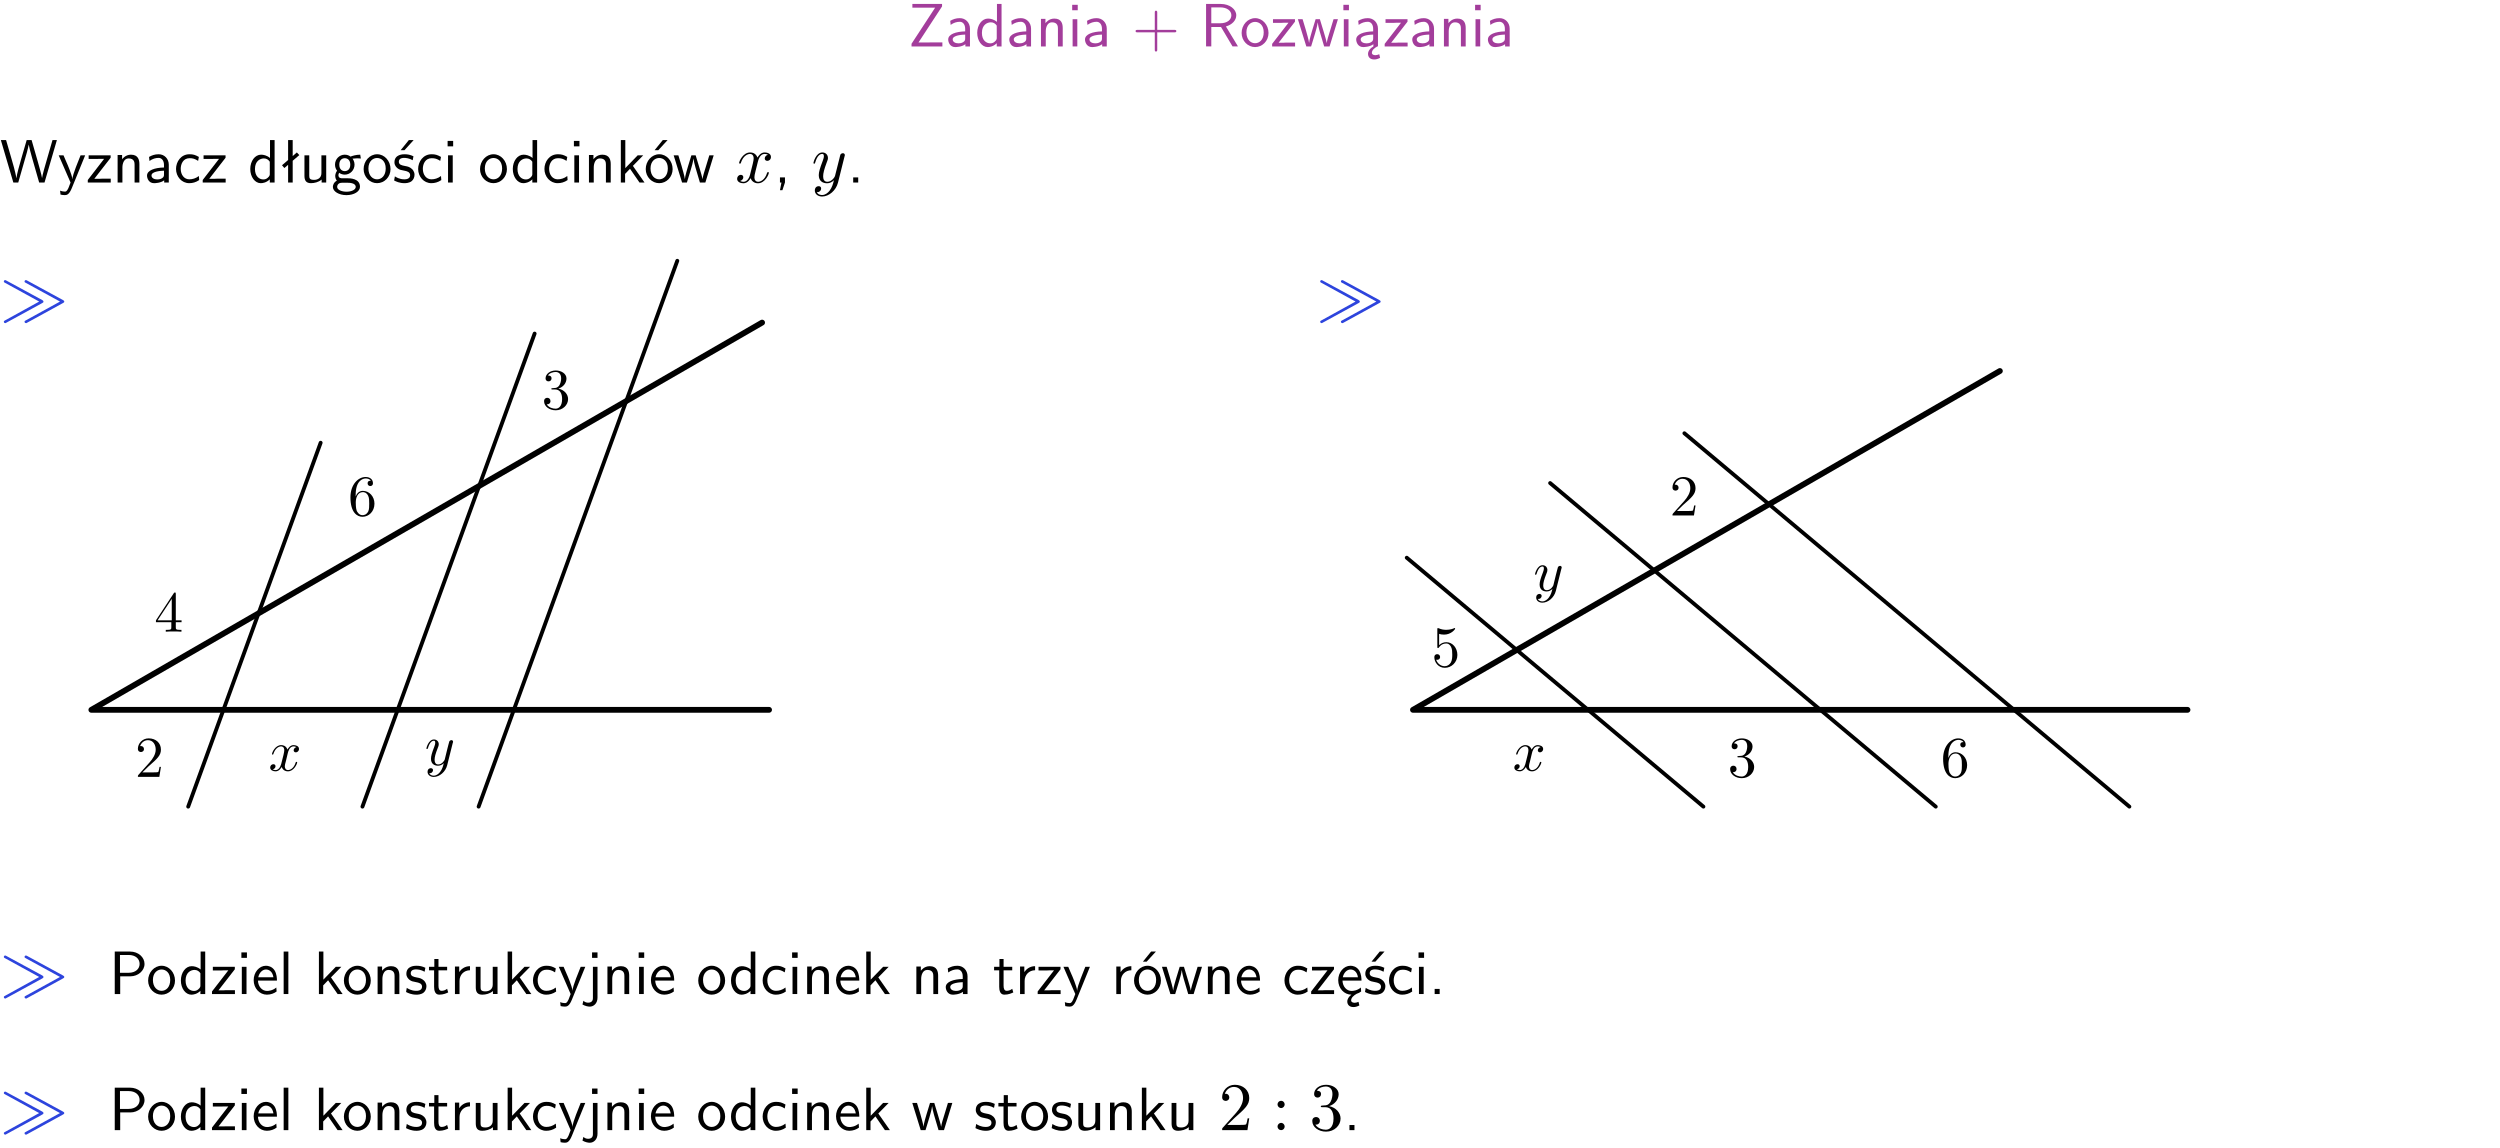 <?xml version="1.0" encoding="UTF-8"?>
<svg width="366pt" height="168pt" version="1.2" viewBox="0 0 366 168" xmlns="http://www.w3.org/2000/svg" xmlns:xlink="http://www.w3.org/1999/xlink">
 <defs>
  <symbol id="glyph0-1" overflow="visible">
   <path d="m4.969-5.859v-0.359h-4.344v0.547h1.781 0.328 1.219l-3.453 5.281v0.391h4.516v-0.594h-0.859c-0.781 0-1.578 0.016-2.359 0.016h-0.281z"/>
  </symbol>
  <symbol id="glyph0-2" overflow="visible">
   <path d="m3.578-2.594c0-0.906-0.656-1.547-1.484-1.547-0.578 0-0.984 0.156-1.406 0.391l0.062 0.594c0.453-0.328 0.906-0.453 1.344-0.453 0.422 0 0.781 0.359 0.781 1.031v0.375c-1.344 0.031-2.484 0.406-2.484 1.188 0 0.391 0.25 1.109 1.031 1.109 0.125 0 0.969-0.016 1.484-0.422v0.328h0.672zm-0.703 1.406c0 0.172 0 0.391-0.297 0.562-0.266 0.172-0.609 0.172-0.703 0.172-0.438 0-0.828-0.203-0.828-0.578 0-0.625 1.453-0.688 1.828-0.703z"/>
  </symbol>
  <symbol id="glyph0-3" overflow="visible">
   <path d="m3.891-6.219h-0.672v2.625c-0.469-0.391-0.969-0.484-1.312-0.484-0.891 0-1.578 0.938-1.578 2.094 0 1.172 0.688 2.078 1.531 2.078 0.297 0 0.828-0.078 1.328-0.562v0.469h0.703zm-0.703 4.969c0 0.125 0 0.297-0.297 0.547-0.203 0.188-0.422 0.25-0.656 0.25-0.562 0-1.219-0.422-1.219-1.531 0-1.188 0.781-1.547 1.312-1.547 0.391 0 0.672 0.203 0.859 0.484z"/>
  </symbol>
  <symbol id="glyph0-4" overflow="visible">
   <path d="m3.906-2.672c0-0.594-0.141-1.406-1.234-1.406-0.812 0-1.25 0.609-1.297 0.672v-0.625h-0.656v4.031h0.703v-2.203c0-0.594 0.234-1.328 0.906-1.328 0.859 0 0.875 0.641 0.875 0.922v2.609h0.703z"/>
  </symbol>
  <symbol id="glyph0-5" overflow="visible">
   <path d="m1.469-6.094h-0.812v0.797h0.812zm-0.062 2.109h-0.688v3.984h0.688z"/>
  </symbol>
  <symbol id="glyph0-6" overflow="visible">
   <path d="m3.672-2.062h2.5c0.125 0 0.297 0 0.297-0.188 0-0.172-0.172-0.172-0.297-0.172h-2.5v-2.516c0-0.125 0-0.297-0.188-0.297-0.172 0-0.172 0.172-0.172 0.297v2.516h-2.516c-0.125 0-0.297 0-0.297 0.172 0 0.188 0.172 0.188 0.297 0.188h2.516v2.516c0 0.125 0 0.297 0.172 0.297 0.188 0 0.188-0.172 0.188-0.297z"/>
  </symbol>
  <symbol id="glyph0-7" overflow="visible">
   <path d="m3.766-2.922c0.922-0.266 1.516-0.906 1.516-1.641 0-0.875-0.969-1.656-2.266-1.656h-2.156v6.219h0.766v-2.844h1.422l1.688 2.844h0.797zm-2.141-0.469v-2.328h1.297c1.047 0 1.641 0.531 1.641 1.156 0 0.641-0.578 1.172-1.641 1.172z"/>
  </symbol>
  <symbol id="glyph0-8" overflow="visible">
   <path d="m4.203-1.969c0-1.203-0.891-2.172-1.953-2.172-1.109 0-1.984 1-1.984 2.172s0.922 2.062 1.969 2.062c1.078 0 1.969-0.906 1.969-2.062zm-1.969 1.5c-0.625 0-1.266-0.516-1.266-1.594s0.688-1.531 1.266-1.531c0.625 0 1.266 0.469 1.266 1.531s-0.609 1.594-1.266 1.594z"/>
  </symbol>
  <symbol id="glyph0-9" overflow="visible">
   <path d="m3.594-3.625v-0.359h-3.219v0.531h1.25c0.109 0 0.219-0.016 0.328-0.016h0.688l-2.391 3.094v0.375h3.359v-0.562h-1.328c-0.109 0-0.203 0.016-0.312 0.016h-0.766z"/>
  </symbol>
  <symbol id="glyph0-10" overflow="visible">
   <path d="m5.984-3.984h-0.641l-0.578 1.906c-0.109 0.312-0.375 1.203-0.422 1.594-0.031-0.281-0.266-1.078-0.422-1.594l-0.578-1.906h-0.625l-0.516 1.688c-0.094 0.312-0.406 1.344-0.438 1.797-0.047-0.422-0.344-1.438-0.484-1.938l-0.469-1.547h-0.688l1.234 3.984h0.703c0.047-0.141 0.359-1.141 0.562-1.844 0.125-0.422 0.375-1.297 0.391-1.641h0.016c0.016 0.25 0.172 0.875 0.281 1.266l0.656 2.219h0.797z"/>
  </symbol>
  <symbol id="glyph0-11" overflow="visible">
   <path d="m2.875-1.188c0 0.172 0 0.391-0.297 0.562-0.266 0.172-0.609 0.172-0.703 0.172-0.438 0-0.828-0.203-0.828-0.578 0-0.625 1.453-0.688 1.828-0.703zm-0.188 2.125c0-0.406 0.375-0.703 0.797-0.938h0.094v-2.594c0-0.906-0.656-1.547-1.484-1.547-0.578 0-0.984 0.156-1.406 0.391l0.062 0.594c0.453-0.328 0.906-0.453 1.344-0.453 0.422 0 0.781 0.359 0.781 1.031v0.375c-1.344 0.031-2.484 0.406-2.484 1.188 0 0.391 0.25 1.109 1.031 1.109 0.125 0 0.969-0.016 1.484-0.422v0.328c-0.453 0.25-0.812 0.688-0.781 1.141 0.016 0.391 0.281 0.766 0.891 0.766 0.297 0 0.516-0.062 0.875-0.234l-0.125-0.531c-0.203 0.094-0.406 0.141-0.594 0.141-0.25-0.031-0.469-0.078-0.484-0.344z"/>
  </symbol>
  <symbol id="glyph0-12" overflow="visible">
   <path d="m8.328-6.219h-0.641l-0.812 2.812c-0.234 0.797-0.672 2.297-0.719 2.766 0-0.016-0.062-0.484-0.656-2.531l-0.875-3.047h-0.719l-0.812 2.797c-0.203 0.688-0.641 2.25-0.688 2.766h-0.016c-0.031-0.359-0.281-1.25-0.344-1.547-0.125-0.422-0.172-0.609-0.422-1.484l-0.734-2.531h-0.766l1.828 6.219h0.719l0.891-3.109c0.203-0.656 0.578-2 0.641-2.453 0.047 0.266 0.25 1.109 0.5 1.969l1.031 3.594h0.781z"/>
  </symbol>
  <symbol id="glyph0-13" overflow="visible">
   <path d="m4-3.984h-0.672c-1.172 2.859-1.188 3.266-1.188 3.469h-0.016c-0.047-0.594-0.766-2.266-0.812-2.344l-0.484-1.125h-0.703l1.734 3.984c-0.094 0.281-0.281 0.719-0.312 0.812-0.234 0.516-0.391 0.516-0.516 0.516-0.141 0-0.438-0.031-0.703-0.141l0.062 0.578c0.188 0.047 0.438 0.078 0.641 0.078 0.312 0 0.641-0.109 1.016-1.031z"/>
  </symbol>
  <symbol id="glyph0-14" overflow="visible">
   <path d="m3.672-3.75c-0.531-0.297-0.828-0.391-1.375-0.391-1.25 0-1.969 1.094-1.969 2.156 0 1.109 0.812 2.078 1.938 2.078 0.484 0 0.969-0.125 1.453-0.453l-0.047-0.594c-0.469 0.359-0.953 0.484-1.406 0.484-0.734 0-1.25-0.656-1.25-1.531 0-0.703 0.344-1.562 1.297-1.562 0.453 0 0.766 0.078 1.25 0.391z"/>
  </symbol>
  <symbol id="glyph0-15" overflow="visible">
   <path d="m2.516-4.406-0.609 0.531v-2.344h-0.672v2.922l-0.891 0.766 0.344 0.406 0.547-0.469v2.594h0.672v-3.188l0.969-0.828z"/>
  </symbol>
  <symbol id="glyph0-16" overflow="visible">
   <path d="m3.906-3.984h-0.703v2.609c0 0.672-0.5 0.984-1.078 0.984-0.641 0-0.703-0.234-0.703-0.625v-2.969h-0.703v3c0 0.656 0.219 1.078 0.953 1.078 0.484 0 1.125-0.141 1.562-0.531v0.438h0.672z"/>
  </symbol>
  <symbol id="glyph0-17" overflow="visible">
   <path d="m3.156-3.5c0.203 0 0.453-0.047 0.672-0.047 0.156 0 0.5 0.031 0.516 0.031l-0.094-0.562c-0.625 0-1.141 0.172-1.422 0.281-0.188-0.156-0.484-0.281-0.844-0.281-0.781 0-1.422 0.641-1.422 1.453 0 0.344 0.109 0.656 0.297 0.891-0.266 0.375-0.266 0.719-0.266 0.766 0 0.234 0.078 0.5 0.234 0.688-0.469 0.266-0.578 0.688-0.578 0.922 0 0.672 0.891 1.203 1.984 1.203 1.109 0 1.984-0.531 1.984-1.219 0-1.25-1.5-1.25-1.844-1.25h-0.781c-0.125 0-0.531 0-0.531-0.469 0-0.094 0.047-0.25 0.109-0.328 0.188 0.141 0.484 0.266 0.812 0.266 0.812 0 1.438-0.672 1.438-1.469 0-0.422-0.203-0.75-0.297-0.891zm-1.172 1.828c-0.328 0-0.797-0.203-0.797-0.953 0-0.734 0.469-0.938 0.797-0.938 0.391 0 0.812 0.25 0.812 0.938 0 0.703-0.422 0.953-0.812 0.953zm0.406 1.703c0.188 0 1.203 0 1.203 0.609 0 0.406-0.609 0.703-1.344 0.703s-1.375-0.281-1.375-0.703c0-0.031 0-0.609 0.703-0.609z"/>
  </symbol>
  <symbol id="glyph0-18" overflow="visible">
   <path d="m3.078-3.844c-0.469-0.219-0.828-0.297-1.297-0.297-0.219 0-1.484 0-1.484 1.188 0 0.438 0.266 0.719 0.484 0.891 0.281 0.203 0.469 0.234 0.969 0.328 0.328 0.062 0.844 0.172 0.844 0.656 0 0.609-0.703 0.609-0.844 0.609-0.734 0-1.234-0.328-1.391-0.438l-0.109 0.609c0.281 0.141 0.781 0.391 1.516 0.391 0.156 0 0.641 0 1.031-0.281 0.281-0.219 0.438-0.578 0.438-0.953 0-0.5-0.344-0.812-0.359-0.828-0.344-0.312-0.594-0.375-1.031-0.453-0.5-0.094-0.906-0.188-0.906-0.625 0-0.562 0.641-0.562 0.75-0.562 0.297 0 0.766 0.047 1.281 0.344zm0.031-2.375h-0.703l-1.203 1.484h0.562z"/>
  </symbol>
  <symbol id="glyph0-19" overflow="visible">
   <path d="m2.516-2.438 1.516-1.547h-0.812l-1.812 1.875v-4.109h-0.656v6.219h0.625v-1.266l0.719-0.75 1.391 2.016h0.734z"/>
  </symbol>
  <symbol id="glyph0-20" overflow="visible">
   <path d="m4.203-1.969c0-1.203-0.891-2.172-1.953-2.172-1.109 0-1.984 1-1.984 2.172s0.922 2.062 1.969 2.062c1.078 0 1.969-0.906 1.969-2.062zm-1.969 1.5c-0.625 0-1.266-0.516-1.266-1.594s0.688-1.531 1.266-1.531c0.625 0 1.266 0.469 1.266 1.531s-0.609 1.594-1.266 1.594zm1.234-5.75h-0.703l-1.203 1.484h0.547z"/>
  </symbol>
  <symbol id="glyph0-21" overflow="visible">
   <path d="m1.609-0.016v-0.734h-0.734v0.75h0.219l-0.219 1.125h0.359z"/>
  </symbol>
  <symbol id="glyph0-22" overflow="visible">
   <path d="m1.609-0.75h-0.734v0.75h0.734z"/>
  </symbol>
  <symbol id="glyph0-23" overflow="visible">
   <path d="m3.156-2.594c1.109 0 2.062-0.812 2.062-1.812 0-0.969-0.891-1.812-2.125-1.812h-2.234v6.219h0.797v-2.594zm-0.266-3.125c1 0 1.609 0.547 1.609 1.312 0 0.703-0.578 1.297-1.609 1.297h-1.266v-2.609z"/>
  </symbol>
  <symbol id="glyph0-24" overflow="visible">
   <path d="m3.719-1.969c0-0.297-0.016-0.969-0.359-1.516-0.375-0.547-0.922-0.656-1.25-0.656-0.984 0-1.797 0.953-1.797 2.109 0 1.188 0.859 2.125 1.938 2.125 0.562 0 1.078-0.203 1.422-0.469l-0.047-0.578c-0.562 0.469-1.156 0.5-1.359 0.5-0.719 0-1.297-0.625-1.328-1.516zm-2.734-0.484c0.141-0.688 0.625-1.141 1.125-1.141 0.469 0 0.969 0.312 1.094 1.141z"/>
  </symbol>
  <symbol id="glyph0-25" overflow="visible">
   <path d="m1.406-6.219h-0.688v6.219h0.688z"/>
  </symbol>
  <symbol id="glyph0-26" overflow="visible">
   <path d="m3.078-3.844c-0.469-0.219-0.828-0.297-1.297-0.297-0.219 0-1.484 0-1.484 1.188 0 0.438 0.266 0.719 0.484 0.891 0.281 0.203 0.469 0.234 0.969 0.328 0.328 0.062 0.844 0.172 0.844 0.656 0 0.609-0.703 0.609-0.844 0.609-0.734 0-1.234-0.328-1.391-0.438l-0.109 0.609c0.281 0.141 0.781 0.391 1.516 0.391 0.156 0 0.641 0 1.031-0.281 0.281-0.219 0.438-0.578 0.438-0.953 0-0.5-0.344-0.812-0.359-0.828-0.344-0.312-0.594-0.375-1.031-0.453-0.5-0.094-0.906-0.188-0.906-0.625 0-0.562 0.641-0.562 0.75-0.562 0.297 0 0.766 0.047 1.281 0.344z"/>
  </symbol>
  <symbol id="glyph0-27" overflow="visible">
   <path d="m1.562-3.469h1.266v-0.516h-1.266v-1.141h-0.609v1.141h-0.781v0.516h0.75v2.406c0 0.531 0.125 1.156 0.75 1.156s1.078-0.219 1.312-0.328l-0.156-0.531c-0.234 0.188-0.516 0.297-0.797 0.297-0.344 0-0.469-0.281-0.469-0.75z"/>
  </symbol>
  <symbol id="glyph0-28" overflow="visible">
   <path d="m1.406-1.922c0-0.891 0.641-1.547 1.531-1.562v-0.594c-0.797 0-1.297 0.453-1.578 0.859v-0.812h-0.625v4.031h0.672z"/>
  </symbol>
  <symbol id="glyph0-29" overflow="visible">
   <path d="m1.656-6.094h-0.797v0.797h0.797zm-2.203 7.625c0.438 0.25 0.844 0.312 1.078 0.312 0.562 0 1.125-0.469 1.125-1.312v-4.516h-0.672v4.594c0 0.578-0.453 0.656-0.703 0.656-0.266 0-0.5-0.094-0.688-0.281z"/>
  </symbol>
  <symbol id="glyph0-30" overflow="visible">
   <path d="m0.984-2.453c0.141-0.688 0.625-1.141 1.125-1.141 0.469 0 0.969 0.312 1.094 1.141zm1.219 3.391c0-0.406 0.391-0.734 0.797-0.969 0.266-0.078 0.484-0.203 0.672-0.344l-0.047-0.578c-0.562 0.469-1.156 0.5-1.359 0.5-0.719 0-1.297-0.625-1.328-1.516h2.781c0-0.297-0.016-0.969-0.359-1.516-0.375-0.547-0.922-0.656-1.25-0.656-0.984 0-1.797 0.953-1.797 2.109 0 1.188 0.859 2.125 1.938 2.125-0.359 0.25-0.641 0.656-0.609 1.047 0.016 0.391 0.281 0.766 0.891 0.766 0.297 0 0.516-0.062 0.875-0.234l-0.125-0.531c-0.203 0.094-0.406 0.141-0.594 0.141-0.25-0.031-0.469-0.078-0.484-0.344z"/>
  </symbol>
  <symbol id="glyph1-1" overflow="visible">
   <path d="m3.328-3.016c0.062-0.25 0.297-1.172 0.984-1.172 0.047 0 0.297 0 0.5 0.125-0.281 0.062-0.469 0.297-0.469 0.547 0 0.156 0.109 0.344 0.375 0.344 0.219 0 0.531-0.172 0.531-0.578 0-0.516-0.578-0.656-0.922-0.656-0.578 0-0.922 0.531-1.047 0.75-0.25-0.656-0.781-0.75-1.078-0.75-1.031 0-1.609 1.281-1.609 1.531 0 0.109 0.109 0.109 0.125 0.109 0.078 0 0.109-0.031 0.125-0.109 0.344-1.062 1-1.312 1.344-1.312 0.188 0 0.531 0.094 0.531 0.672 0 0.312-0.172 0.969-0.531 2.375-0.156 0.609-0.516 1.031-0.953 1.031-0.062 0-0.281 0-0.5-0.125 0.25-0.062 0.469-0.266 0.469-0.547 0-0.266-0.219-0.344-0.359-0.344-0.312 0-0.547 0.25-0.547 0.578 0 0.453 0.484 0.656 0.922 0.656 0.672 0 1.031-0.703 1.047-0.75 0.125 0.359 0.484 0.75 1.078 0.75 1.031 0 1.594-1.281 1.594-1.531 0-0.109-0.078-0.109-0.109-0.109-0.094 0-0.109 0.047-0.141 0.109-0.328 1.078-1 1.312-1.312 1.312-0.391 0-0.547-0.312-0.547-0.656 0-0.219 0.047-0.438 0.156-0.875z"/>
  </symbol>
  <symbol id="glyph1-2" overflow="visible">
   <path d="m4.844-3.797c0.047-0.141 0.047-0.156 0.047-0.234 0-0.172-0.141-0.266-0.297-0.266-0.094 0-0.25 0.062-0.344 0.203-0.016 0.062-0.109 0.359-0.141 0.547-0.078 0.25-0.141 0.531-0.203 0.797l-0.453 1.797c-0.031 0.141-0.469 0.844-1.125 0.844-0.5 0-0.609-0.438-0.609-0.812 0-0.453 0.172-1.078 0.5-1.953 0.156-0.406 0.203-0.516 0.203-0.719 0-0.438-0.312-0.812-0.812-0.812-0.953 0-1.312 1.453-1.312 1.531 0 0.109 0.094 0.109 0.109 0.109 0.109 0 0.109-0.031 0.156-0.188 0.281-0.938 0.672-1.234 1.016-1.234 0.078 0 0.25 0 0.25 0.312 0 0.25-0.109 0.516-0.172 0.703-0.406 1.062-0.578 1.625-0.578 2.094 0 0.891 0.625 1.188 1.219 1.188 0.391 0 0.719-0.172 1-0.453-0.125 0.516-0.25 1.016-0.641 1.547-0.266 0.328-0.641 0.625-1.094 0.625-0.141 0-0.594-0.031-0.766-0.422 0.156 0 0.297 0 0.422-0.125 0.109-0.078 0.203-0.219 0.203-0.406 0-0.312-0.266-0.344-0.359-0.344-0.234 0-0.562 0.156-0.562 0.641 0 0.5 0.438 0.875 1.062 0.875 1.016 0 2.047-0.906 2.328-2.031z"/>
  </symbol>
  <symbol id="glyph2-1" overflow="visible">
   <path d="m6.188-2.281c0.125-0.078 0.172-0.094 0.172-0.219 0-0.109-0.078-0.156-0.172-0.219l-5.266-2.859c-0.031-0.031-0.109-0.062-0.172-0.062-0.078 0-0.188 0.062-0.188 0.203 0 0.109 0.062 0.141 0.188 0.203l4.984 2.734-4.984 2.75c-0.125 0.062-0.188 0.094-0.188 0.203 0 0.203 0.188 0.203 0.25 0.203zm3.031 0c0.125-0.078 0.188-0.094 0.188-0.219 0-0.109-0.078-0.156-0.188-0.219l-5.25-2.859c-0.047-0.031-0.125-0.062-0.172-0.062-0.094 0-0.203 0.062-0.203 0.203 0 0.109 0.062 0.141 0.188 0.203l5 2.734-5 2.75c-0.125 0.062-0.188 0.094-0.188 0.203 0 0.203 0.188 0.203 0.266 0.203z"/>
  </symbol>
  <symbol id="glyph3-1" overflow="visible">
   <path d="m1.078-0.656 0.891-0.875c1.328-1.156 1.828-1.625 1.828-2.469 0-0.969-0.75-1.641-1.797-1.641-0.953 0-1.578 0.781-1.578 1.531 0 0.469 0.422 0.469 0.453 0.469 0.141 0 0.438-0.094 0.438-0.438 0-0.219-0.156-0.438-0.453-0.438h-0.109c0.203-0.547 0.656-0.859 1.141-0.859 0.781 0 1.141 0.688 1.141 1.375s-0.422 1.344-0.891 1.875l-1.625 1.812c-0.094 0.094-0.094 0.109-0.094 0.312h3.141l0.234-1.469h-0.203c-0.047 0.25-0.109 0.625-0.188 0.75-0.062 0.062-0.625 0.062-0.812 0.062z"/>
  </symbol>
  <symbol id="glyph3-2" overflow="visible">
   <path d="m2.484-1.391v0.734c0 0.297-0.016 0.391-0.641 0.391h-0.172v0.266c0.344-0.031 0.781-0.031 1.141-0.031s0.797 0 1.156 0.031v-0.266h-0.188c-0.625 0-0.641-0.094-0.641-0.391v-0.734h0.844v-0.266h-0.844v-3.859c0-0.172 0-0.219-0.141-0.219-0.062 0-0.094 0-0.156 0.109l-2.609 3.969v0.266zm0.062-0.266h-2.078l2.078-3.156z"/>
  </symbol>
  <symbol id="glyph3-3" overflow="visible">
   <path d="m1.125-2.781v-0.203c0-2.141 1.047-2.438 1.469-2.438 0.203 0 0.562 0.047 0.75 0.328-0.125 0-0.469 0-0.469 0.391 0 0.25 0.203 0.391 0.391 0.391 0.141 0 0.391-0.078 0.391-0.406 0-0.516-0.375-0.922-1.078-0.922-1.078 0-2.219 1.094-2.219 2.969 0 2.25 0.984 2.859 1.766 2.859 0.938 0 1.75-0.797 1.75-1.922 0-1.062-0.766-1.875-1.703-1.875-0.578 0-0.891 0.422-1.047 0.828zm1 2.734c-0.531 0-0.781-0.516-0.844-0.641-0.141-0.391-0.141-1.078-0.141-1.219 0-0.672 0.266-1.516 1.031-1.516 0.125 0 0.516 0 0.781 0.531 0.156 0.312 0.156 0.734 0.156 1.156 0 0.406 0 0.828-0.141 1.141-0.266 0.5-0.641 0.547-0.844 0.547z"/>
  </symbol>
  <symbol id="glyph3-4" overflow="visible">
   <path d="m2.453-2.984c0.703-0.219 1.188-0.812 1.188-1.484 0-0.703-0.75-1.172-1.562-1.172-0.844 0-1.5 0.516-1.5 1.156 0 0.281 0.188 0.438 0.438 0.438 0.266 0 0.438-0.188 0.438-0.438 0-0.422-0.406-0.422-0.531-0.422 0.266-0.406 0.828-0.516 1.125-0.516 0.344 0 0.812 0.172 0.812 0.938 0 0.109-0.016 0.594-0.234 0.969-0.25 0.406-0.547 0.438-0.75 0.438-0.078 0.016-0.281 0.031-0.328 0.031-0.078 0-0.125 0.016-0.125 0.094 0 0.094 0.047 0.094 0.203 0.094h0.359c0.703 0 1.016 0.578 1.016 1.406 0 1.156-0.594 1.406-0.953 1.406-0.375 0-1-0.141-1.297-0.641 0.297 0.031 0.547-0.156 0.547-0.469s-0.219-0.484-0.469-0.484c-0.203 0-0.469 0.125-0.469 0.5 0 0.766 0.781 1.328 1.703 1.328 1.031 0 1.812-0.766 1.812-1.641 0-0.688-0.531-1.344-1.422-1.531z"/>
  </symbol>
  <symbol id="glyph3-5" overflow="visible">
   <path d="m3.797-1.703c0-1-0.688-1.859-1.609-1.859-0.406 0-0.766 0.141-1.062 0.438v-1.656c0.156 0.062 0.438 0.109 0.719 0.109 1.031 0 1.625-0.766 1.625-0.875 0-0.047-0.016-0.094-0.078-0.094-0.016 0-0.031 0-0.078 0.031-0.156 0.078-0.578 0.234-1.141 0.234-0.344 0-0.734-0.047-1.125-0.234-0.078-0.016-0.094-0.016-0.109-0.016-0.078 0-0.078 0.062-0.078 0.203v2.5c0 0.156 0 0.219 0.109 0.219 0.062 0 0.078-0.031 0.109-0.078 0.094-0.125 0.406-0.594 1.094-0.594 0.438 0 0.656 0.391 0.719 0.547 0.141 0.312 0.156 0.641 0.156 1.062 0 0.297 0 0.812-0.203 1.172-0.203 0.328-0.516 0.547-0.906 0.547-0.609 0-1.094-0.453-1.25-0.953 0.031 0.016 0.062 0.016 0.156 0.016 0.281 0 0.422-0.203 0.422-0.406s-0.141-0.422-0.422-0.422c-0.125 0-0.422 0.062-0.422 0.453 0 0.719 0.578 1.547 1.531 1.547 0.984 0 1.844-0.812 1.844-1.891z"/>
  </symbol>
  <symbol id="glyph4-1" overflow="visible">
   <path d="m2.828-2.562c0.047-0.219 0.25-1 0.844-1 0.031 0 0.234 0 0.422 0.109-0.234 0.047-0.406 0.266-0.406 0.469 0 0.125 0.094 0.297 0.312 0.297 0.188 0 0.469-0.156 0.469-0.5 0-0.438-0.5-0.562-0.797-0.562-0.484 0-0.781 0.453-0.891 0.656-0.203-0.562-0.656-0.656-0.906-0.656-0.891 0-1.359 1.094-1.359 1.312 0 0.078 0.078 0.078 0.094 0.078 0.062 0 0.094-0.016 0.109-0.094 0.281-0.891 0.844-1.109 1.141-1.109 0.156 0 0.453 0.078 0.453 0.578 0 0.25-0.141 0.828-0.453 2.016-0.141 0.516-0.438 0.875-0.812 0.875-0.047 0-0.25 0-0.422-0.109 0.219-0.047 0.406-0.219 0.406-0.453s-0.188-0.297-0.312-0.297c-0.266 0-0.469 0.219-0.469 0.484 0 0.391 0.422 0.562 0.797 0.562 0.547 0 0.859-0.594 0.891-0.641 0.094 0.312 0.406 0.641 0.906 0.641 0.875 0 1.359-1.094 1.359-1.312 0-0.078-0.078-0.078-0.109-0.078-0.078 0-0.094 0.031-0.109 0.094-0.281 0.906-0.844 1.109-1.125 1.109-0.328 0-0.469-0.266-0.469-0.562 0-0.188 0.062-0.375 0.156-0.734z"/>
  </symbol>
  <symbol id="glyph4-2" overflow="visible">
   <path d="m4.109-3.234c0.047-0.109 0.047-0.125 0.047-0.188 0-0.156-0.125-0.234-0.25-0.234-0.094 0-0.219 0.062-0.297 0.188-0.016 0.031-0.094 0.297-0.125 0.453-0.047 0.219-0.109 0.453-0.172 0.672l-0.375 1.531c-0.031 0.125-0.391 0.719-0.953 0.719-0.438 0-0.531-0.375-0.531-0.688 0-0.391 0.141-0.906 0.438-1.656 0.141-0.344 0.172-0.438 0.172-0.609 0-0.391-0.281-0.703-0.703-0.703-0.797 0-1.109 1.234-1.109 1.312s0.078 0.078 0.094 0.078c0.094 0 0.094-0.016 0.141-0.141 0.234-0.797 0.562-1.062 0.859-1.062 0.062 0 0.203 0 0.203 0.281 0 0.203-0.078 0.422-0.141 0.594-0.344 0.891-0.484 1.375-0.484 1.766 0 0.766 0.531 1.016 1.031 1.016 0.328 0 0.609-0.141 0.844-0.375-0.109 0.438-0.203 0.844-0.547 1.297-0.219 0.281-0.547 0.531-0.922 0.531-0.125 0-0.5-0.016-0.656-0.359 0.141 0 0.25 0 0.375-0.094 0.078-0.078 0.172-0.188 0.172-0.344 0-0.266-0.234-0.297-0.328-0.297-0.188 0-0.469 0.125-0.469 0.547s0.375 0.734 0.906 0.734c0.859 0 1.734-0.766 1.969-1.719z"/>
  </symbol>
  <symbol id="glyph5-1" overflow="visible">
   <path d="m4.469-1.734h-0.234c-0.062 0.297-0.125 0.734-0.234 0.891-0.062 0.078-0.719 0.078-0.938 0.078h-1.797l1.062-1.031c1.547-1.375 2.141-1.906 2.141-2.906 0-1.141-0.891-1.938-2.109-1.938-1.125 0-1.859 0.922-1.859 1.812 0 0.547 0.5 0.547 0.531 0.547 0.172 0 0.516-0.109 0.516-0.531 0-0.25-0.188-0.516-0.531-0.516-0.078 0-0.094 0-0.125 0.016 0.219-0.656 0.766-1.016 1.344-1.016 0.906 0 1.328 0.812 1.328 1.625 0 0.797-0.484 1.578-1.047 2.203l-1.906 2.125c-0.109 0.109-0.109 0.141-0.109 0.375h3.703z"/>
  </symbol>
  <symbol id="glyph5-2" overflow="visible">
   <path d="m1.906-3.766c0-0.297-0.234-0.531-0.516-0.531-0.297 0-0.531 0.234-0.531 0.531 0 0.281 0.234 0.531 0.531 0.531 0.281 0 0.516-0.25 0.516-0.531zm0 3.234c0-0.281-0.234-0.531-0.516-0.531-0.297 0-0.531 0.25-0.531 0.531 0 0.297 0.234 0.531 0.531 0.531 0.281 0 0.516-0.234 0.516-0.531z"/>
  </symbol>
  <symbol id="glyph5-3" overflow="visible">
   <path d="m2.891-3.516c0.812-0.266 1.391-0.953 1.391-1.75 0-0.812-0.875-1.375-1.828-1.375-1 0-1.766 0.594-1.766 1.359 0 0.328 0.219 0.516 0.516 0.516s0.5-0.219 0.5-0.516c0-0.484-0.469-0.484-0.609-0.484 0.297-0.5 0.953-0.625 1.312-0.625 0.422 0 0.969 0.219 0.969 1.109 0 0.125-0.031 0.703-0.281 1.141-0.297 0.484-0.641 0.516-0.891 0.516-0.078 0.016-0.312 0.031-0.391 0.031-0.078 0.016-0.141 0.031-0.141 0.125 0 0.109 0.062 0.109 0.234 0.109h0.438c0.812 0 1.188 0.672 1.188 1.656 0 1.359-0.688 1.641-1.125 1.641s-1.188-0.172-1.531-0.75c0.344 0.047 0.656-0.172 0.656-0.547 0-0.359-0.266-0.562-0.547-0.562-0.25 0-0.562 0.141-0.562 0.578 0 0.906 0.922 1.562 2.016 1.562 1.219 0 2.125-0.906 2.125-1.922 0-0.812-0.641-1.594-1.672-1.812z"/>
  </symbol>
  <clipPath id="clip1">
   <path d="m0 0h365.67v1h-365.67z"/>
  </clipPath>
 </defs>
 <g id="surface1">
  <g fill="#a33d9b">
   <use x="132.947" y="6.798" xlink:href="#glyph0-1"/>
   <use x="138.426" y="6.798" xlink:href="#glyph0-2"/>
   <use x="142.736" y="6.798" xlink:href="#glyph0-3"/>
   <use x="147.369" y="6.798" xlink:href="#glyph0-2"/>
   <use x="151.678" y="6.798" xlink:href="#glyph0-4"/>
   <use x="156.311" y="6.798" xlink:href="#glyph0-5"/>
   <use x="158.453" y="6.798" xlink:href="#glyph0-2"/>
  </g>
  <g fill="#a33d9b">
   <use x="165.748" y="6.798" xlink:href="#glyph0-6"/>
  </g>
  <g fill="#a33d9b">
   <use x="175.708" y="6.798" xlink:href="#glyph0-7"/>
  </g>
  <g fill="#a33d9b">
   <use x="181.507" y="6.798" xlink:href="#glyph0-8"/>
   <use x="185.99" y="6.798" xlink:href="#glyph0-9"/>
   <use x="189.888" y="6.798" xlink:href="#glyph0-10"/>
   <use x="196.015" y="6.798" xlink:href="#glyph0-5"/>
   <use x="198.157" y="6.798" xlink:href="#glyph0-11"/>
   <use x="202.466" y="6.798" xlink:href="#glyph0-9"/>
   <use x="206.364" y="6.798" xlink:href="#glyph0-2"/>
   <use x="210.673" y="6.798" xlink:href="#glyph0-4"/>
  </g>
  <g fill="#a33d9b">
   <use x="215.297" y="6.798" xlink:href="#glyph0-5"/>
   <use x="217.439" y="6.798" xlink:href="#glyph0-2"/>
  </g>
  <g>
   <use y="26.723" xlink:href="#glyph0-12"/>
   <use x="8.468" y="26.723" xlink:href="#glyph0-13"/>
   <use x="12.602" y="26.723" xlink:href="#glyph0-9"/>
   <use x="16.5" y="26.723" xlink:href="#glyph0-4"/>
   <use x="21.133" y="26.723" xlink:href="#glyph0-2"/>
   <use x="25.442" y="26.723" xlink:href="#glyph0-14"/>
   <use x="29.427" y="26.723" xlink:href="#glyph0-9"/>
  </g>
  <g>
   <use x="36.31" y="26.723" xlink:href="#glyph0-3"/>
   <use x="40.943" y="26.723" xlink:href="#glyph0-15"/>
   <use x="43.852" y="26.723" xlink:href="#glyph0-16"/>
   <use x="48.485" y="26.723" xlink:href="#glyph0-17"/>
   <use x="52.968" y="26.723" xlink:href="#glyph0-8"/>
   <use x="57.451" y="26.723" xlink:href="#glyph0-18"/>
   <use x="60.888" y="26.723" xlink:href="#glyph0-14"/>
   <use x="64.873" y="26.723" xlink:href="#glyph0-5"/>
  </g>
  <g>
   <use x="70.01" y="26.723" xlink:href="#glyph0-8"/>
  </g>
  <g>
   <use x="74.744" y="26.723" xlink:href="#glyph0-3"/>
   <use x="79.377" y="26.723" xlink:href="#glyph0-14"/>
   <use x="83.362" y="26.723" xlink:href="#glyph0-5"/>
   <use x="85.504" y="26.723" xlink:href="#glyph0-4"/>
   <use x="90.137" y="26.723" xlink:href="#glyph0-19"/>
  </g>
  <g>
   <use x="94.269" y="26.723" xlink:href="#glyph0-20"/>
  </g>
  <g>
   <use x="98.501" y="26.723" xlink:href="#glyph0-10"/>
  </g>
  <g>
   <use x="107.617" y="26.723" xlink:href="#glyph1-1"/>
  </g>
  <g>
   <use x="113.311" y="26.723" xlink:href="#glyph0-21"/>
  </g>
  <g>
   <use x="118.79" y="26.723" xlink:href="#glyph1-2"/>
  </g>
  <g>
   <use x="124.032" y="26.723" xlink:href="#glyph0-22"/>
  </g>
  <g fill="#2d44dd">
   <use x="0" y="46.648" xlink:href="#glyph2-1"/>
  </g>
  <path transform="matrix(1 0 0 -1 13.376 103.92)" d="m99.214 4.25e-4h-99.215l98.195 56.691" fill="none" stroke="#000" stroke-linecap="round" stroke-linejoin="round" stroke-miterlimit="10" stroke-width=".85"/>
  <path transform="matrix(1 0 0 -1 13.376 103.92)" d="m14.175-14.171 19.391 53.273" fill="none" stroke="#000" stroke-linecap="round" stroke-linejoin="round" stroke-miterlimit="10" stroke-width=".567"/>
  <path transform="matrix(1 0 0 -1 13.376 103.92)" d="m39.686-14.171 25.207 69.254" fill="none" stroke="#000" stroke-linecap="round" stroke-linejoin="round" stroke-miterlimit="10" stroke-width=".567"/>
  <path transform="matrix(1 0 0 -1 13.376 103.92)" d="m56.694-14.171 29.086 79.91" fill="none" stroke="#000" stroke-linecap="round" stroke-linejoin="round" stroke-miterlimit="10" stroke-width=".567"/>
  <g>
   <use x="19.763" y="113.737" xlink:href="#glyph3-1"/>
  </g>
  <g>
   <use x="39.303" y="112.832" xlink:href="#glyph4-1"/>
  </g>
  <g>
   <use x="62.172" y="112.008" xlink:href="#glyph4-2"/>
  </g>
  <g>
   <use x="22.598" y="92.478" xlink:href="#glyph3-2"/>
  </g>
  <g>
   <use x="50.944" y="75.47" xlink:href="#glyph3-3"/>
  </g>
  <g>
   <use x="79.291" y="59.879" xlink:href="#glyph3-4"/>
  </g>
  <g fill="#2d44dd">
   <use x="192.716" y="46.648" xlink:href="#glyph2-1"/>
  </g>
  <path transform="matrix(1 0 0 -1 206.86 103.92)" d="m113.39 4.25e-4h-113.39l85.922 49.605" fill="none" stroke="#000" stroke-linecap="round" stroke-linejoin="round" stroke-miterlimit="10" stroke-width=".85"/>
  <path transform="matrix(1 0 0 -1 206.86 103.92)" d="m42.519-14.171-43.43 36.441" fill="none" stroke="#000" stroke-linecap="round" stroke-linejoin="round" stroke-miterlimit="10" stroke-width=".567"/>
  <path transform="matrix(1 0 0 -1 206.86 103.92)" d="m76.535-14.171-56.457 47.371" fill="none" stroke="#000" stroke-linecap="round" stroke-linejoin="round" stroke-miterlimit="10" stroke-width=".567"/>
  <path transform="matrix(1 0 0 -1 206.86 103.92)" d="m104.88-14.171-65.145 54.66" fill="none" stroke="#000" stroke-linecap="round" stroke-linejoin="round" stroke-miterlimit="10" stroke-width=".567"/>
  <g>
   <use x="221.448" y="112.832" xlink:href="#glyph4-1"/>
  </g>
  <g>
   <use x="252.932" y="113.737" xlink:href="#glyph3-4"/>
  </g>
  <g>
   <use x="284.112" y="113.737" xlink:href="#glyph3-3"/>
  </g>
  <g>
   <use x="209.562" y="97.58" xlink:href="#glyph3-5"/>
  </g>
  <g>
   <use x="224.475" y="86.497" xlink:href="#glyph4-2"/>
  </g>
  <g>
   <use x="244.428" y="75.47" xlink:href="#glyph3-1"/>
  </g>
  <g fill="#2d44dd">
   <use y="145.527" xlink:href="#glyph2-1"/>
  </g>
  <g>
   <use x="15.94" y="145.527" xlink:href="#glyph0-23"/>
  </g>
  <g>
   <use x="21.418" y="145.527" xlink:href="#glyph0-8"/>
  </g>
  <g>
   <use x="26.152" y="145.527" xlink:href="#glyph0-3"/>
   <use x="30.785" y="145.527" xlink:href="#glyph0-9"/>
   <use x="34.682" y="145.527" xlink:href="#glyph0-5"/>
   <use x="36.825" y="145.527" xlink:href="#glyph0-24"/>
   <use x="40.809" y="145.527" xlink:href="#glyph0-25"/>
  </g>
  <g>
   <use x="45.937" y="145.527" xlink:href="#glyph0-19"/>
  </g>
  <g>
   <use x="50.079" y="145.527" xlink:href="#glyph0-8"/>
   <use x="54.562" y="145.527" xlink:href="#glyph0-4"/>
   <use x="59.195" y="145.527" xlink:href="#glyph0-26"/>
   <use x="62.632" y="145.527" xlink:href="#glyph0-27"/>
   <use x="65.869" y="145.527" xlink:href="#glyph0-28"/>
   <use x="68.933" y="145.527" xlink:href="#glyph0-16"/>
   <use x="73.566" y="145.527" xlink:href="#glyph0-19"/>
  </g>
  <g>
   <use x="77.699" y="145.527" xlink:href="#glyph0-14"/>
   <use x="81.683" y="145.527" xlink:href="#glyph0-13"/>
   <use x="85.818" y="145.527" xlink:href="#glyph0-29"/>
   <use x="88.209" y="145.527" xlink:href="#glyph0-4"/>
   <use x="92.842" y="145.527" xlink:href="#glyph0-5"/>
   <use x="94.984" y="145.527" xlink:href="#glyph0-24"/>
  </g>
  <g>
   <use x="101.955" y="145.527" xlink:href="#glyph0-8"/>
  </g>
  <g>
   <use x="106.689" y="145.527" xlink:href="#glyph0-3"/>
   <use x="111.322" y="145.527" xlink:href="#glyph0-14"/>
   <use x="115.307" y="145.527" xlink:href="#glyph0-5"/>
   <use x="117.449" y="145.527" xlink:href="#glyph0-4"/>
   <use x="122.082" y="145.527" xlink:href="#glyph0-24"/>
   <use x="126.066" y="145.527" xlink:href="#glyph0-19"/>
  </g>
  <g>
   <use x="133.436" y="145.527" xlink:href="#glyph0-4"/>
   <use x="138.069" y="145.527" xlink:href="#glyph0-2"/>
  </g>
  <g>
   <use x="145.364" y="145.527" xlink:href="#glyph0-27"/>
   <use x="148.601" y="145.527" xlink:href="#glyph0-28"/>
   <use x="151.665" y="145.527" xlink:href="#glyph0-9"/>
   <use x="155.563" y="145.527" xlink:href="#glyph0-13"/>
  </g>
  <g>
   <use x="162.692" y="145.527" xlink:href="#glyph0-28"/>
   <use x="165.756" y="145.527" xlink:href="#glyph0-20"/>
  </g>
  <g>
   <use x="169.988" y="145.527" xlink:href="#glyph0-10"/>
   <use x="176.115" y="145.527" xlink:href="#glyph0-4"/>
   <use x="180.748" y="145.527" xlink:href="#glyph0-24"/>
  </g>
  <g>
   <use x="187.718" y="145.527" xlink:href="#glyph0-14"/>
   <use x="191.703" y="145.527" xlink:href="#glyph0-9"/>
   <use x="195.601" y="145.527" xlink:href="#glyph0-30"/>
   <use x="199.585" y="145.527" xlink:href="#glyph0-18"/>
   <use x="203.022" y="145.527" xlink:href="#glyph0-14"/>
  </g>
  <g>
   <use x="207.016" y="145.527" xlink:href="#glyph0-5"/>
   <use x="209.158" y="145.527" xlink:href="#glyph0-22"/>
  </g>
  <g fill="#2d44dd">
   <use y="165.453" xlink:href="#glyph2-1"/>
  </g>
  <g>
   <use x="15.94" y="165.453" xlink:href="#glyph0-23"/>
  </g>
  <g>
   <use x="21.418" y="165.453" xlink:href="#glyph0-8"/>
  </g>
  <g>
   <use x="26.152" y="165.453" xlink:href="#glyph0-3"/>
   <use x="30.785" y="165.453" xlink:href="#glyph0-9"/>
   <use x="34.682" y="165.453" xlink:href="#glyph0-5"/>
   <use x="36.825" y="165.453" xlink:href="#glyph0-24"/>
   <use x="40.809" y="165.453" xlink:href="#glyph0-25"/>
  </g>
  <g>
   <use x="45.937" y="165.453" xlink:href="#glyph0-19"/>
  </g>
  <g>
   <use x="50.079" y="165.453" xlink:href="#glyph0-8"/>
   <use x="54.562" y="165.453" xlink:href="#glyph0-4"/>
   <use x="59.195" y="165.453" xlink:href="#glyph0-26"/>
   <use x="62.632" y="165.453" xlink:href="#glyph0-27"/>
   <use x="65.869" y="165.453" xlink:href="#glyph0-28"/>
   <use x="68.933" y="165.453" xlink:href="#glyph0-16"/>
   <use x="73.566" y="165.453" xlink:href="#glyph0-19"/>
  </g>
  <g>
   <use x="77.699" y="165.453" xlink:href="#glyph0-14"/>
   <use x="81.683" y="165.453" xlink:href="#glyph0-13"/>
   <use x="85.818" y="165.453" xlink:href="#glyph0-29"/>
   <use x="88.209" y="165.453" xlink:href="#glyph0-4"/>
   <use x="92.842" y="165.453" xlink:href="#glyph0-5"/>
   <use x="94.984" y="165.453" xlink:href="#glyph0-24"/>
  </g>
  <g>
   <use x="101.955" y="165.453" xlink:href="#glyph0-8"/>
  </g>
  <g>
   <use x="106.689" y="165.453" xlink:href="#glyph0-3"/>
   <use x="111.322" y="165.453" xlink:href="#glyph0-14"/>
   <use x="115.307" y="165.453" xlink:href="#glyph0-5"/>
   <use x="117.449" y="165.453" xlink:href="#glyph0-4"/>
   <use x="122.082" y="165.453" xlink:href="#glyph0-24"/>
   <use x="126.066" y="165.453" xlink:href="#glyph0-19"/>
  </g>
  <g>
   <use x="133.436" y="165.453" xlink:href="#glyph0-10"/>
  </g>
  <g>
   <use x="142.557" y="165.453" xlink:href="#glyph0-26"/>
   <use x="145.994" y="165.453" xlink:href="#glyph0-27"/>
   <use x="149.232" y="165.453" xlink:href="#glyph0-8"/>
   <use x="153.715" y="165.453" xlink:href="#glyph0-26"/>
   <use x="157.152" y="165.453" xlink:href="#glyph0-16"/>
   <use x="161.785" y="165.453" xlink:href="#glyph0-4"/>
   <use x="166.418" y="165.453" xlink:href="#glyph0-19"/>
   <use x="170.801" y="165.453" xlink:href="#glyph0-16"/>
  </g>
  <g>
   <use x="178.419" y="165.453" xlink:href="#glyph5-1"/>
  </g>
  <g>
   <use x="186.17" y="165.453" xlink:href="#glyph5-2"/>
  </g>
  <g>
   <use x="191.697" y="165.453" xlink:href="#glyph5-3"/>
  </g>
  <g>
   <use x="196.683" y="165.453" xlink:href="#glyph0-22"/>
  </g>
 </g>
</svg>
